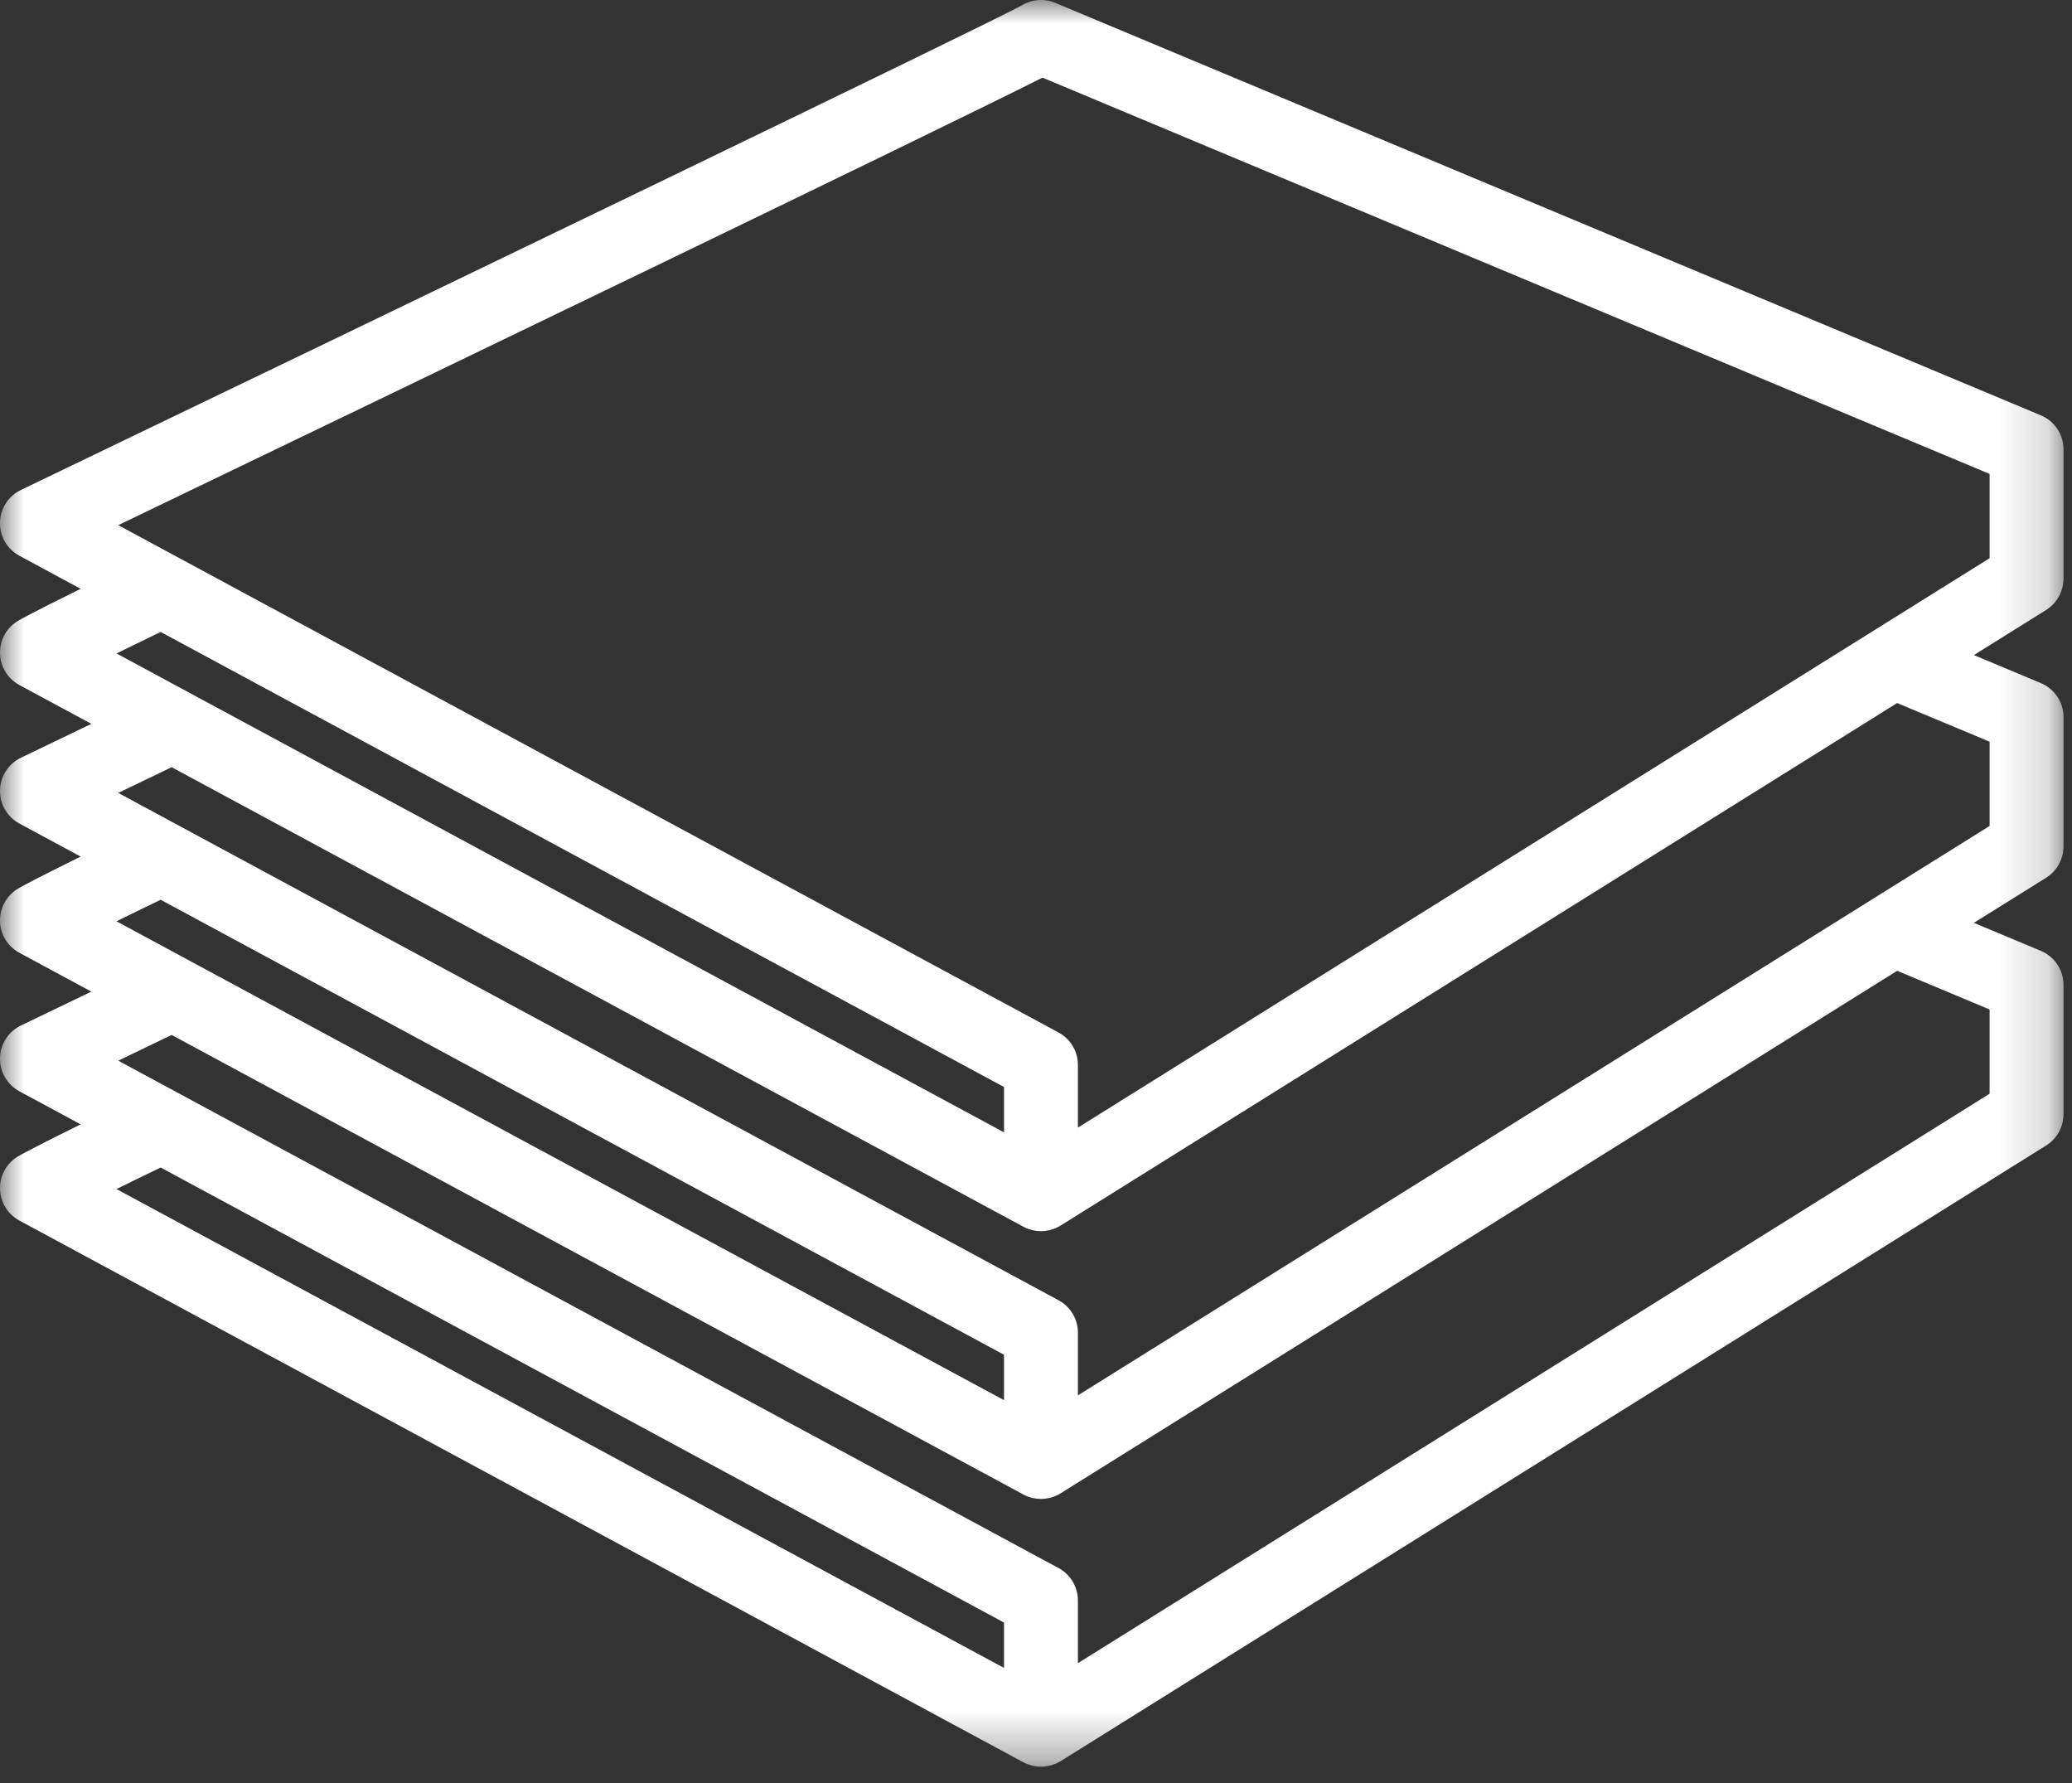 <?xml version="1.0" encoding="UTF-8"?>
<svg width="43px" height="37px" viewBox="0 0 43 37" version="1.1" xmlns="http://www.w3.org/2000/svg" xmlns:xlink="http://www.w3.org/1999/xlink">
    <rect x="0" y="0" width="43" height="37" fill="#333333" stroke="none"/>
    <!-- Generator: Sketch 54 (76480) - https://sketchapp.com -->
    <title>Group 3</title>
    <desc>Created with Sketch.</desc>
    <defs>
        <polygon id="path-1" points="0 0 42.823 0 42.823 36.659 0 36.659"></polygon>
    </defs>
    <g id="LP_INITIAL_CPW_Restaurant_HORECA" stroke="none" stroke-width="1" fill="none" fill-rule="evenodd">
        <g id="LP_INITIAL_CPW_Restaurant_HORECA_00_new" transform="translate(-1055, -3673)">
            <g id="Group-3" transform="translate(1055, 3673)">
                <mask id="mask-2" fill="white">
                    <use xlink:href="#path-1"></use>
                </mask>
                <g id="Clip-2"></g>
                <path d="M42.824,9.325 C42.824,9.016 42.639,8.737 42.353,8.618 L21.899,0.059 C21.671,-0.036 21.411,-0.016 21.201,0.114 C20.583,0.46 8.458,6.309 0.434,10.167 C0.175,10.291 0.006,10.552 0,10.839 C-0.007,11.128 0.149,11.396 0.403,11.532 L1.674,12.218 C0.675,12.71 0.415,12.858 0.382,12.878 C0.141,13.016 -0.004,13.275 0,13.552 C0.004,13.829 0.158,14.082 0.403,14.215 L1.896,15.02 L0.434,15.723 C0.175,15.849 0.006,16.108 0,16.396 C-0.007,16.684 0.149,16.951 0.403,17.089 L1.674,17.774 C0.675,18.266 0.415,18.415 0.382,18.434 C0.141,18.574 -0.004,18.831 0,19.108 C0.004,19.385 0.158,19.639 0.403,19.771 L1.896,20.576 L0.434,21.279 C0.175,21.405 0.006,21.665 0,21.952 C-0.007,22.24 0.149,22.507 0.403,22.645 L1.674,23.33 C0.675,23.823 0.415,23.971 0.382,23.99 C0.141,24.129 -0.004,24.387 0,24.664 C0.004,24.942 0.158,25.195 0.403,25.327 L21.235,36.566 C21.265,36.582 21.295,36.596 21.326,36.608 C21.342,36.614 21.357,36.618 21.374,36.622 C21.388,36.627 21.401,36.633 21.416,36.637 C21.435,36.641 21.454,36.644 21.472,36.647 C21.485,36.649 21.497,36.652 21.51,36.653 C21.516,36.655 21.523,36.655 21.53,36.656 C21.554,36.658 21.579,36.659 21.604,36.659 C21.661,36.659 21.718,36.652 21.774,36.639 C21.785,36.637 21.797,36.635 21.807,36.632 C21.825,36.627 21.842,36.62 21.859,36.614 C21.876,36.608 21.891,36.603 21.908,36.597 C21.921,36.59 21.935,36.583 21.95,36.576 C21.965,36.567 21.981,36.56 21.996,36.552 C21.999,36.55 22.001,36.548 22.003,36.547 C22.006,36.546 22.008,36.545 22.011,36.544 L42.463,23.769 C42.467,23.768 42.469,23.765 42.473,23.763 C42.484,23.755 42.496,23.746 42.508,23.738 C42.518,23.731 42.527,23.725 42.536,23.718 C42.545,23.709 42.555,23.702 42.563,23.694 C42.574,23.684 42.584,23.676 42.594,23.666 C42.6,23.659 42.608,23.652 42.615,23.645 C42.624,23.634 42.635,23.623 42.645,23.611 C42.651,23.604 42.656,23.597 42.661,23.59 C42.671,23.578 42.68,23.565 42.69,23.553 C42.695,23.545 42.701,23.535 42.705,23.527 C42.714,23.515 42.721,23.503 42.728,23.491 C42.734,23.48 42.739,23.468 42.745,23.458 C42.75,23.447 42.756,23.436 42.759,23.425 C42.765,23.412 42.77,23.399 42.776,23.386 C42.778,23.376 42.783,23.367 42.785,23.357 C42.79,23.343 42.794,23.33 42.797,23.315 C42.8,23.305 42.803,23.295 42.806,23.284 C42.808,23.273 42.811,23.259 42.812,23.246 C42.814,23.234 42.817,23.221 42.818,23.208 C42.819,23.197 42.82,23.187 42.821,23.176 C42.823,23.162 42.823,23.146 42.824,23.13 C42.824,23.127 42.824,23.123 42.824,23.12 L42.824,20.437 C42.824,20.129 42.639,19.849 42.353,19.73 L40.964,19.149 L42.463,18.213 C42.467,18.212 42.469,18.209 42.473,18.207 C42.484,18.199 42.496,18.19 42.508,18.182 C42.518,18.175 42.527,18.168 42.536,18.162 C42.545,18.153 42.555,18.145 42.563,18.138 C42.574,18.128 42.584,18.12 42.594,18.11 C42.6,18.103 42.608,18.096 42.615,18.089 C42.624,18.078 42.635,18.066 42.645,18.056 C42.651,18.048 42.656,18.041 42.661,18.034 C42.671,18.021 42.68,18.009 42.69,17.996 C42.695,17.987 42.701,17.979 42.705,17.971 C42.714,17.959 42.721,17.947 42.728,17.935 C42.734,17.923 42.739,17.912 42.745,17.9 C42.75,17.891 42.756,17.88 42.759,17.869 C42.765,17.856 42.77,17.843 42.776,17.829 C42.778,17.819 42.783,17.811 42.785,17.8 C42.79,17.787 42.794,17.773 42.797,17.76 C42.8,17.749 42.803,17.739 42.806,17.728 C42.808,17.715 42.811,17.703 42.812,17.69 C42.814,17.677 42.817,17.665 42.818,17.652 C42.819,17.641 42.82,17.631 42.821,17.62 C42.823,17.604 42.823,17.59 42.824,17.575 C42.824,17.571 42.824,17.567 42.824,17.564 L42.824,14.881 C42.824,14.572 42.639,14.293 42.353,14.174 L40.964,13.593 L42.463,12.657 C42.467,12.655 42.469,12.652 42.473,12.651 C42.484,12.643 42.496,12.634 42.508,12.625 C42.518,12.619 42.527,12.612 42.536,12.605 C42.545,12.597 42.555,12.589 42.563,12.581 C42.574,12.572 42.584,12.563 42.594,12.554 C42.6,12.547 42.608,12.54 42.615,12.533 C42.624,12.521 42.635,12.51 42.645,12.498 C42.651,12.491 42.656,12.484 42.661,12.477 C42.671,12.465 42.68,12.453 42.69,12.44 C42.695,12.432 42.701,12.423 42.705,12.414 C42.714,12.402 42.721,12.391 42.728,12.378 C42.734,12.367 42.739,12.356 42.745,12.344 C42.75,12.334 42.756,12.324 42.759,12.313 C42.765,12.3 42.77,12.286 42.776,12.273 C42.778,12.263 42.783,12.254 42.785,12.244 C42.79,12.231 42.794,12.217 42.797,12.202 C42.8,12.193 42.803,12.182 42.806,12.173 C42.808,12.159 42.811,12.146 42.812,12.134 C42.814,12.121 42.817,12.109 42.818,12.096 C42.819,12.085 42.82,12.075 42.821,12.064 C42.823,12.048 42.823,12.033 42.824,12.019 C42.824,12.015 42.824,12.011 42.824,12.007 L42.824,9.325 Z M21.635,1.611 L41.29,9.834 L41.29,11.583 L22.37,23.398 L22.37,22.098 C22.37,21.816 22.216,21.557 21.968,21.424 L2.454,10.897 C8.528,7.975 19.415,2.729 21.635,1.611 L21.635,1.611 Z M3.334,13.113 L20.836,22.555 L20.836,23.496 L2.418,13.559 C2.672,13.435 2.976,13.287 3.334,13.113 L3.334,13.113 Z M2.418,19.117 C2.672,18.991 2.976,18.843 3.334,18.67 L20.836,28.111 L20.836,29.053 L2.418,19.117 Z M20.836,34.609 L2.418,24.673 C2.672,24.547 2.976,24.399 3.334,24.226 L20.836,33.668 L20.836,34.609 Z M41.29,20.947 L41.29,22.695 L22.37,34.511 L22.37,33.211 C22.37,32.93 22.216,32.671 21.968,32.537 L2.454,22.009 L3.562,21.475 L21.235,31.009 C21.265,31.026 21.295,31.039 21.326,31.051 C21.342,31.057 21.357,31.062 21.374,31.066 C21.388,31.071 21.401,31.076 21.416,31.081 C21.435,31.084 21.454,31.088 21.472,31.09 C21.485,31.093 21.497,31.096 21.51,31.097 C21.516,31.099 21.523,31.099 21.53,31.099 C21.554,31.101 21.579,31.103 21.604,31.103 C21.661,31.103 21.718,31.095 21.774,31.083 C21.785,31.081 21.797,31.078 21.807,31.076 C21.825,31.071 21.842,31.064 21.859,31.058 C21.876,31.052 21.891,31.047 21.908,31.04 C21.921,31.034 21.935,31.026 21.95,31.02 C21.965,31.011 21.981,31.004 21.996,30.995 C21.999,30.994 22.001,30.992 22.003,30.99 C22.006,30.989 22.008,30.989 22.011,30.986 L39.372,20.144 L41.29,20.947 Z M41.29,15.39 L41.29,17.139 L22.37,28.954 L22.37,27.654 C22.37,27.372 22.216,27.113 21.968,26.98 L2.454,16.453 L3.562,15.919 L21.235,25.453 C21.265,25.469 21.295,25.483 21.326,25.495 C21.342,25.501 21.357,25.506 21.374,25.51 C21.388,25.515 21.401,25.52 21.416,25.524 C21.435,25.528 21.454,25.531 21.472,25.534 C21.485,25.537 21.497,25.54 21.51,25.541 C21.516,25.543 21.523,25.541 21.53,25.543 C21.554,25.545 21.579,25.547 21.604,25.547 C21.661,25.547 21.718,25.539 21.774,25.527 C21.785,25.524 21.797,25.522 21.807,25.52 C21.825,25.515 21.842,25.508 21.859,25.502 C21.876,25.496 21.891,25.491 21.908,25.484 C21.921,25.478 21.935,25.47 21.95,25.463 C21.965,25.456 21.981,25.448 21.996,25.439 C21.999,25.438 22.001,25.435 22.003,25.434 C22.006,25.433 22.008,25.432 22.011,25.43 L39.371,14.588 L41.29,15.39 Z" id="Fill-1" fill="#FFFFFF" mask="url(#mask-2)"></path>
            </g>
        </g>
    </g>
</svg>